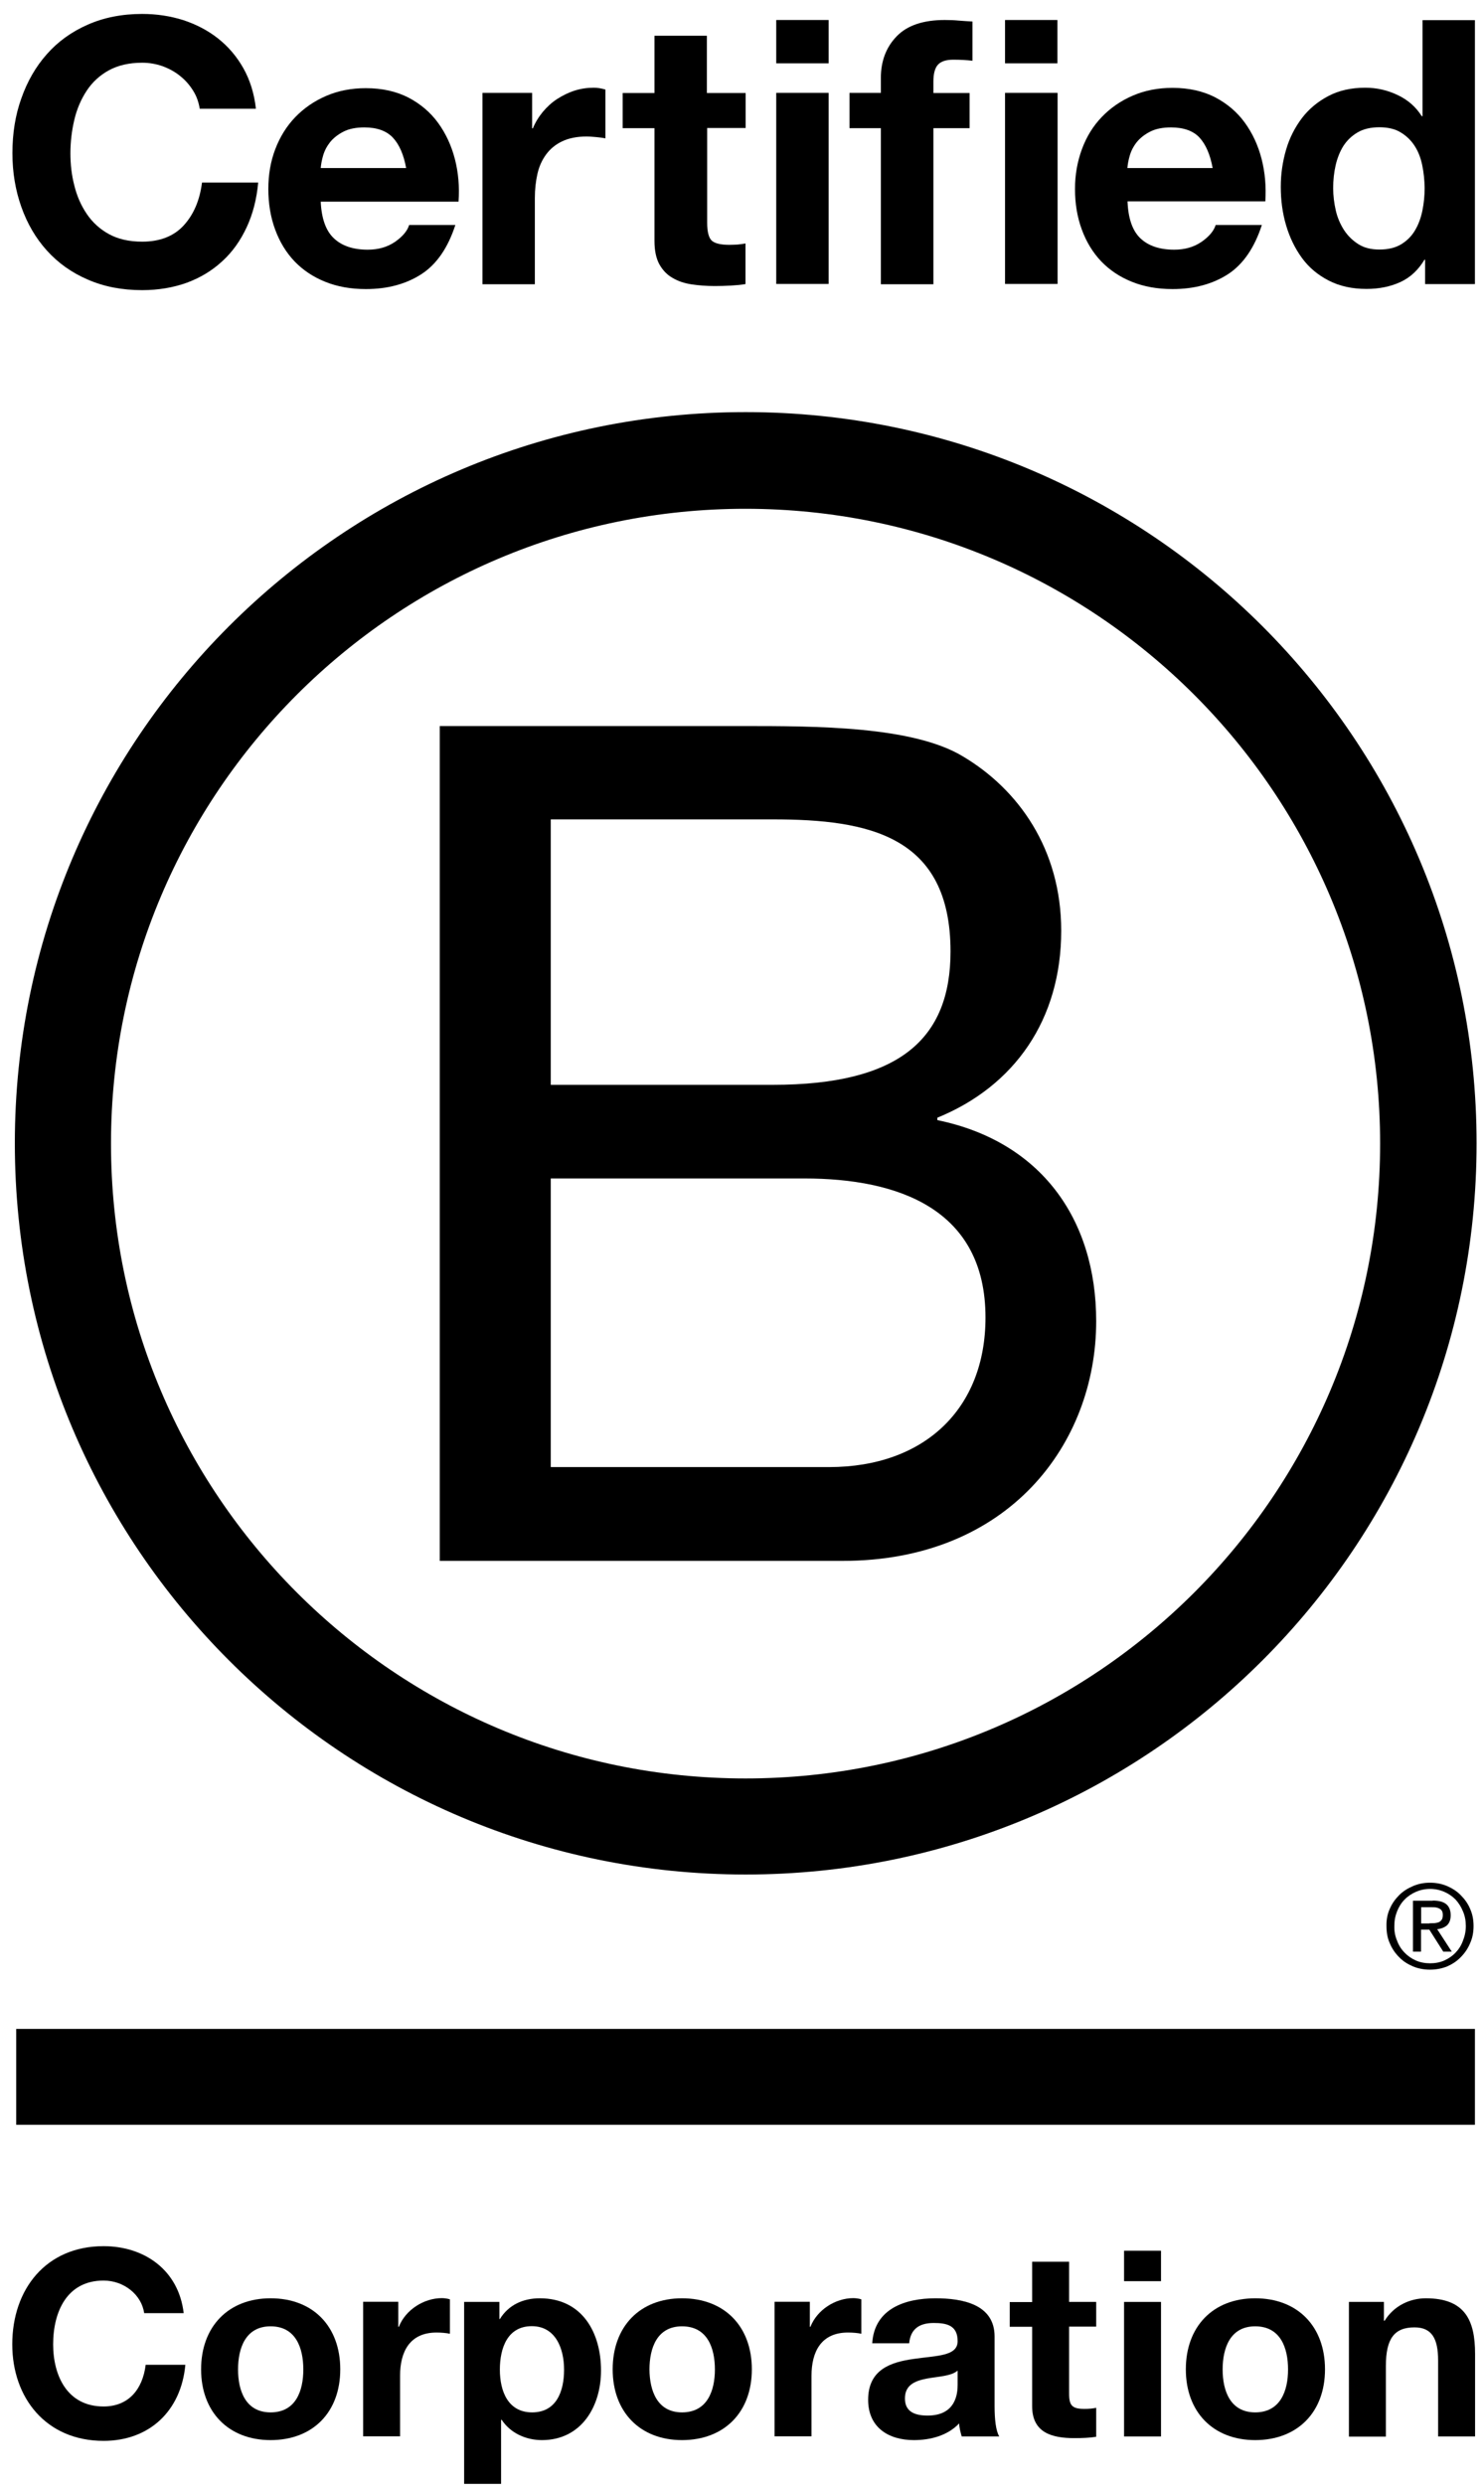<svg width="98" height="164" viewBox="0 0 98 164" fill="none" xmlns="http://www.w3.org/2000/svg">
<path d="M29.04 47.92H49.02C53.88 47.92 60.29 47.92 63.6 49.93C67.23 52.09 70.08 56.02 70.08 61.43C70.08 67.29 67 71.69 61.9 73.77V73.93C68.69 75.32 72.39 80.41 72.39 87.2C72.39 95.3 66.6 103.02 55.65 103.02H29.04V47.92ZM36.37 71.6H51.04C59.37 71.6 62.77 68.59 62.77 62.8C62.77 55.16 57.37 54.08 51.04 54.08H36.37V71.6ZM36.37 96.83H54.74C61.06 96.83 65.08 92.97 65.08 86.96C65.08 79.78 59.29 77.78 53.12 77.78H36.37V96.83Z" fill="black"/>
<path d="M91.14 75.48C91.14 98.62 72.38 117.38 49.23 117.38C26.09 117.38 7.33 98.62 7.33 75.48C7.33 52.34 26.09 33.58 49.23 33.58C72.38 33.59 91.14 52.35 91.14 75.48ZM49.24 27.2C22.59 27.2 0.98 48.81 0.98 75.46C0.98 102.11 22.59 123.72 49.24 123.72C75.9 123.72 97.51 102.11 97.51 75.46C97.51 48.81 75.9 27.2 49.24 27.2Z" fill="black"/>
<path d="M97.4 133.91H1.07V140.24H97.4V133.91Z" fill="black"/>
<path d="M94.39 126.94C94.51 126.94 94.62 126.93 94.73 126.93C94.83 126.92 94.93 126.9 95.01 126.87C95.1 126.83 95.16 126.77 95.21 126.7C95.26 126.62 95.28 126.52 95.28 126.39C95.28 126.28 95.26 126.18 95.22 126.12C95.18 126.05 95.12 126 95.05 125.97C94.98 125.93 94.91 125.91 94.81 125.89C94.72 125.88 94.64 125.88 94.54 125.88H93.85V126.95H94.39V126.94ZM94.62 125.44C95.02 125.44 95.31 125.52 95.51 125.68C95.7 125.84 95.8 126.08 95.8 126.41C95.8 126.72 95.71 126.93 95.55 127.08C95.38 127.22 95.17 127.3 94.91 127.33L95.87 128.81H95.31L94.39 127.36H93.84V128.81H93.31V125.45H94.62V125.44ZM92.26 128.09C92.37 128.39 92.54 128.66 92.76 128.88C92.97 129.1 93.22 129.27 93.51 129.4C93.79 129.52 94.11 129.58 94.44 129.58C94.78 129.58 95.09 129.52 95.37 129.4C95.66 129.27 95.91 129.1 96.12 128.88C96.33 128.66 96.5 128.4 96.61 128.09C96.73 127.79 96.8 127.47 96.8 127.12C96.8 126.77 96.74 126.45 96.61 126.15C96.49 125.85 96.32 125.59 96.12 125.37C95.9 125.15 95.65 124.98 95.37 124.86C95.09 124.74 94.77 124.67 94.44 124.67C94.11 124.67 93.79 124.74 93.51 124.86C93.22 124.99 92.96 125.16 92.76 125.37C92.54 125.59 92.38 125.85 92.26 126.15C92.14 126.45 92.08 126.76 92.08 127.12C92.07 127.46 92.13 127.79 92.26 128.09ZM91.78 125.98C91.93 125.63 92.14 125.34 92.4 125.08C92.66 124.82 92.97 124.63 93.32 124.48C93.67 124.33 94.05 124.26 94.43 124.26C94.83 124.26 95.2 124.33 95.56 124.48C95.9 124.63 96.21 124.82 96.46 125.08C96.72 125.34 96.94 125.64 97.08 125.98C97.24 126.33 97.31 126.71 97.31 127.12C97.31 127.53 97.24 127.91 97.08 128.26C96.93 128.62 96.72 128.92 96.46 129.18C96.2 129.45 95.9 129.64 95.56 129.79C95.2 129.93 94.83 130 94.43 130C94.04 130 93.67 129.93 93.32 129.79C92.97 129.64 92.66 129.45 92.4 129.18C92.14 128.92 91.93 128.62 91.78 128.26C91.62 127.91 91.56 127.53 91.56 127.12C91.55 126.71 91.62 126.33 91.78 125.98Z" fill="black"/>
<path d="M12.75 5.98C12.52 5.61 12.24 5.29 11.9 5.02C11.56 4.74 11.17 4.53 10.74 4.37C10.31 4.22 9.86 4.14 9.39 4.14C8.53 4.14 7.8 4.31 7.19 4.64C6.59 4.97 6.1 5.42 5.73 5.98C5.36 6.54 5.08 7.18 4.91 7.9C4.74 8.62 4.65 9.36 4.65 10.12C4.65 10.85 4.73 11.56 4.91 12.25C5.08 12.94 5.35 13.56 5.73 14.12C6.1 14.67 6.59 15.12 7.19 15.45C7.79 15.78 8.52 15.95 9.39 15.95C10.56 15.95 11.48 15.59 12.13 14.88C12.79 14.16 13.19 13.22 13.34 12.05H17.05C16.95 13.14 16.7 14.12 16.29 15C15.88 15.88 15.35 16.63 14.68 17.24C14.01 17.86 13.23 18.33 12.34 18.66C11.45 18.98 10.46 19.15 9.39 19.15C8.06 19.15 6.86 18.92 5.79 18.45C4.72 17.99 3.83 17.35 3.09 16.53C2.36 15.72 1.8 14.76 1.41 13.66C1.02 12.56 0.82 11.38 0.82 10.11C0.82 8.81 1.01 7.6 1.41 6.49C1.8 5.38 2.36 4.4 3.09 3.58C3.82 2.75 4.72 2.1 5.79 1.63C6.85 1.16 8.05 0.92 9.39 0.92C10.35 0.92 11.26 1.06 12.11 1.33C12.96 1.61 13.73 2.01 14.4 2.54C15.07 3.07 15.63 3.72 16.07 4.5C16.51 5.28 16.79 6.18 16.9 7.18H13.19C13.12 6.74 12.98 6.34 12.75 5.98Z" fill="black"/>
<path d="M22.04 15.72C22.56 16.22 23.31 16.48 24.28 16.48C24.98 16.48 25.58 16.31 26.09 15.96C26.59 15.61 26.9 15.24 27.02 14.85H30.07C29.58 16.36 28.83 17.45 27.82 18.1C26.81 18.75 25.59 19.08 24.16 19.08C23.17 19.08 22.27 18.92 21.48 18.6C20.68 18.28 20.01 17.83 19.45 17.25C18.9 16.67 18.47 15.97 18.17 15.15C17.87 14.34 17.72 13.44 17.72 12.47C17.72 11.53 17.87 10.65 18.18 9.84C18.49 9.03 18.93 8.32 19.5 7.73C20.07 7.14 20.75 6.67 21.54 6.33C22.33 5.99 23.2 5.82 24.16 5.82C25.23 5.82 26.17 6.03 26.97 6.44C27.77 6.86 28.42 7.41 28.93 8.11C29.44 8.81 29.81 9.61 30.04 10.5C30.27 11.39 30.35 12.33 30.28 13.31H21.18C21.23 14.4 21.51 15.22 22.04 15.72ZM25.95 9.09C25.53 8.64 24.9 8.41 24.06 8.41C23.51 8.41 23.05 8.5 22.68 8.69C22.31 8.88 22.02 9.11 21.8 9.38C21.58 9.66 21.43 9.95 21.34 10.26C21.25 10.57 21.2 10.84 21.18 11.09H26.82C26.66 10.21 26.37 9.54 25.95 9.09Z" fill="black"/>
<path d="M35.14 6.13V8.47H35.19C35.35 8.08 35.57 7.72 35.85 7.38C36.13 7.05 36.44 6.76 36.8 6.53C37.16 6.3 37.54 6.11 37.95 5.98C38.36 5.85 38.78 5.79 39.22 5.79C39.45 5.79 39.7 5.83 39.98 5.91V9.13C39.82 9.1 39.62 9.07 39.39 9.05C39.16 9.03 38.94 9.01 38.73 9.01C38.1 9.01 37.56 9.12 37.12 9.33C36.68 9.54 36.33 9.83 36.06 10.2C35.79 10.57 35.6 10.99 35.49 11.48C35.38 11.97 35.32 12.5 35.32 13.07V18.76H31.86V6.13H35.14Z" fill="black"/>
<path d="M49.24 6.13V8.45H46.7V14.7C46.7 15.29 46.8 15.68 46.99 15.87C47.18 16.06 47.58 16.16 48.16 16.16C48.36 16.16 48.54 16.15 48.72 16.14C48.9 16.12 49.07 16.1 49.23 16.07V18.75C48.94 18.8 48.61 18.83 48.25 18.85C47.89 18.87 47.54 18.88 47.2 18.88C46.66 18.88 46.15 18.84 45.68 18.77C45.2 18.7 44.78 18.56 44.41 18.34C44.04 18.13 43.76 17.83 43.54 17.44C43.33 17.05 43.22 16.54 43.22 15.9V8.46H41.12V6.14H43.22V2.36H46.68V6.14H49.24V6.13Z" fill="black"/>
<path d="M51.26 4.18V1.32H54.72V4.18H51.26ZM54.72 6.13V18.74H51.26V6.13H54.72Z" fill="black"/>
<path d="M56.1 8.45V6.13H58.17V5.15C58.17 4.03 58.52 3.11 59.22 2.39C59.92 1.67 60.98 1.32 62.39 1.32C62.7 1.32 63.01 1.33 63.32 1.36C63.63 1.38 63.93 1.41 64.22 1.42V4.01C63.81 3.96 63.39 3.94 62.95 3.94C62.48 3.94 62.14 4.05 61.94 4.27C61.74 4.49 61.64 4.86 61.64 5.38V6.14H64.03V8.46H61.64V18.76H58.17V8.46H56.1V8.45Z" fill="black"/>
<path d="M66.37 4.18V1.32H69.83V4.18H66.37ZM69.84 6.13V18.74H66.37V6.13H69.84Z" fill="black"/>
<path d="M75.3 15.72C75.82 16.22 76.57 16.48 77.54 16.48C78.24 16.48 78.84 16.31 79.35 15.96C79.85 15.61 80.16 15.24 80.28 14.85H83.33C82.84 16.36 82.09 17.45 81.09 18.1C80.08 18.75 78.86 19.08 77.43 19.08C76.44 19.08 75.54 18.92 74.75 18.6C73.95 18.28 73.28 17.83 72.72 17.25C72.17 16.67 71.74 15.97 71.44 15.15C71.14 14.34 70.99 13.44 70.99 12.47C70.99 11.53 71.15 10.65 71.45 9.84C71.76 9 72.2 8.3 72.77 7.71C73.34 7.12 74.02 6.65 74.81 6.31C75.6 5.97 76.47 5.8 77.43 5.8C78.5 5.8 79.44 6.01 80.24 6.42C81.04 6.84 81.69 7.39 82.2 8.09C82.71 8.79 83.08 9.59 83.31 10.48C83.54 11.37 83.62 12.31 83.56 13.29H74.46C74.5 14.4 74.78 15.22 75.3 15.72ZM79.22 9.09C78.81 8.64 78.17 8.41 77.33 8.41C76.78 8.41 76.32 8.5 75.95 8.69C75.58 8.88 75.29 9.11 75.07 9.38C74.85 9.66 74.7 9.95 74.61 10.26C74.52 10.57 74.47 10.84 74.45 11.09H80.08C79.92 10.21 79.63 9.54 79.22 9.09Z" fill="black"/>
<path d="M94.07 17.14C93.66 17.82 93.13 18.32 92.47 18.62C91.81 18.92 91.07 19.07 90.24 19.07C89.3 19.07 88.47 18.89 87.75 18.52C87.03 18.15 86.44 17.66 85.98 17.03C85.52 16.4 85.17 15.68 84.93 14.87C84.69 14.06 84.58 13.21 84.58 12.33C84.58 11.48 84.7 10.67 84.93 9.88C85.16 9.09 85.52 8.4 85.98 7.79C86.44 7.19 87.03 6.7 87.72 6.34C88.42 5.97 89.23 5.79 90.16 5.79C90.91 5.79 91.62 5.95 92.29 6.27C92.97 6.59 93.5 7.05 93.89 7.67H93.94V1.33H97.4V18.75H94.11V17.14H94.07ZM93.92 10.9C93.82 10.42 93.66 10 93.42 9.63C93.18 9.26 92.88 8.97 92.5 8.74C92.13 8.51 91.65 8.4 91.09 8.4C90.53 8.4 90.04 8.51 89.65 8.74C89.26 8.97 88.95 9.27 88.71 9.64C88.48 10.01 88.31 10.44 88.2 10.92C88.09 11.4 88.04 11.9 88.04 12.42C88.04 12.91 88.1 13.4 88.21 13.88C88.32 14.37 88.51 14.8 88.76 15.19C89.01 15.57 89.33 15.88 89.71 16.12C90.09 16.36 90.55 16.47 91.09 16.47C91.66 16.47 92.13 16.36 92.52 16.13C92.9 15.9 93.21 15.6 93.44 15.21C93.67 14.83 93.83 14.39 93.93 13.91C94.03 13.42 94.08 12.92 94.08 12.4C94.07 11.88 94.02 11.38 93.92 10.9Z" fill="black"/>
<path d="M9.52 152.67C9.35 151.45 8.18 150.52 6.84 150.52C4.42 150.52 3.51 152.58 3.51 154.73C3.51 156.77 4.42 158.83 6.84 158.83C8.49 158.83 9.42 157.7 9.62 156.08H12.24C11.96 159.14 9.85 161.1 6.84 161.1C3.04 161.1 0.81 158.26 0.81 154.73C0.81 151.09 3.04 148.25 6.84 148.25C9.54 148.25 11.8 149.83 12.13 152.67H9.52Z" fill="black"/>
<path d="M17.87 151.69C20.67 151.69 22.47 153.54 22.47 156.38C22.47 159.2 20.67 161.05 17.87 161.05C15.09 161.05 13.28 159.19 13.28 156.38C13.28 153.55 15.09 151.69 17.87 151.69ZM17.87 159.22C19.54 159.22 20.03 157.79 20.03 156.39C20.03 154.96 19.53 153.54 17.87 153.54C16.22 153.54 15.72 154.97 15.72 156.39C15.72 157.79 16.22 159.22 17.87 159.22Z" fill="black"/>
<path d="M23.98 151.92H26.3V153.57H26.34C26.78 152.45 27.99 151.68 29.18 151.68C29.35 151.68 29.56 151.71 29.71 151.76V154.03C29.48 153.98 29.12 153.95 28.83 153.95C27.04 153.95 26.42 155.24 26.42 156.8V160.8H23.98V151.92Z" fill="black"/>
<path d="M30.66 151.93H32.98V153.06H33.01C33.59 152.12 34.55 151.69 35.65 151.69C38.44 151.69 39.69 153.94 39.69 156.46C39.69 158.83 38.39 161.05 35.79 161.05C34.73 161.05 33.71 160.59 33.13 159.71H33.09V163.94H30.65V151.93H30.66ZM37.25 156.4C37.25 154.99 36.68 153.53 35.12 153.53C33.52 153.53 33.01 154.96 33.01 156.4C33.01 157.84 33.56 159.22 35.14 159.22C36.74 159.22 37.25 157.84 37.25 156.4Z" fill="black"/>
<path d="M45.04 151.69C47.84 151.69 49.65 153.54 49.65 156.38C49.65 159.2 47.84 161.05 45.04 161.05C42.26 161.05 40.46 159.19 40.46 156.38C40.46 153.55 42.26 151.69 45.04 151.69ZM45.04 159.22C46.71 159.22 47.21 157.79 47.21 156.39C47.21 154.96 46.71 153.54 45.04 153.54C43.39 153.54 42.89 154.97 42.89 156.39C42.9 157.79 43.4 159.22 45.04 159.22Z" fill="black"/>
<path d="M51.16 151.92H53.48V153.57H53.52C53.96 152.45 55.17 151.68 56.35 151.68C56.52 151.68 56.73 151.71 56.88 151.76V154.03C56.66 153.98 56.3 153.95 56 153.95C54.21 153.95 53.59 155.24 53.59 156.8V160.8H51.15V151.92H51.16Z" fill="black"/>
<path d="M57.6 154.66C57.74 152.37 59.78 151.69 61.78 151.69C63.55 151.69 65.68 152.08 65.68 154.21V158.83C65.68 159.64 65.76 160.44 65.99 160.81H63.51C63.43 160.53 63.35 160.24 63.34 159.95C62.57 160.76 61.44 161.05 60.35 161.05C58.67 161.05 57.33 160.21 57.33 158.39C57.33 156.38 58.84 155.9 60.35 155.69C61.85 155.47 63.24 155.52 63.24 154.52C63.24 153.47 62.51 153.32 61.66 153.32C60.73 153.32 60.13 153.7 60.04 154.66H57.6ZM63.23 156.47C62.81 156.83 61.96 156.85 61.2 156.99C60.44 157.14 59.76 157.4 59.76 158.3C59.76 159.21 60.46 159.43 61.26 159.43C63.16 159.43 63.24 157.92 63.24 157.39V156.47H63.23Z" fill="black"/>
<path d="M70.6 151.93H72.39V153.56H70.6V157.96C70.6 158.79 70.81 158.99 71.63 158.99C71.89 158.99 72.13 158.97 72.39 158.92V160.83C71.98 160.9 71.44 160.92 70.96 160.92C69.47 160.92 68.16 160.57 68.16 158.81V153.57H66.68V151.94H68.16V149.28H70.6V151.93Z" fill="black"/>
<path d="M76.67 150.56H74.23V148.55H76.67V150.56ZM74.23 151.93H76.67V160.81H74.23V151.93Z" fill="black"/>
<path d="M82.89 151.69C85.69 151.69 87.5 153.54 87.5 156.38C87.5 159.2 85.69 161.05 82.89 161.05C80.11 161.05 78.31 159.19 78.31 156.38C78.31 153.55 80.11 151.69 82.89 151.69ZM82.89 159.22C84.56 159.22 85.06 157.79 85.06 156.39C85.06 154.96 84.56 153.54 82.89 153.54C81.24 153.54 80.74 154.97 80.74 156.39C80.74 157.79 81.24 159.22 82.89 159.22Z" fill="black"/>
<path d="M89.07 151.93H91.39V153.17H91.44C92.06 152.17 93.12 151.69 94.16 151.69C96.75 151.69 97.41 153.15 97.41 155.35V160.81H94.97V155.79C94.97 154.33 94.54 153.61 93.41 153.61C92.08 153.61 91.52 154.35 91.52 156.16V160.82H89.08V151.93H89.07Z" fill="black"/>
</svg>
